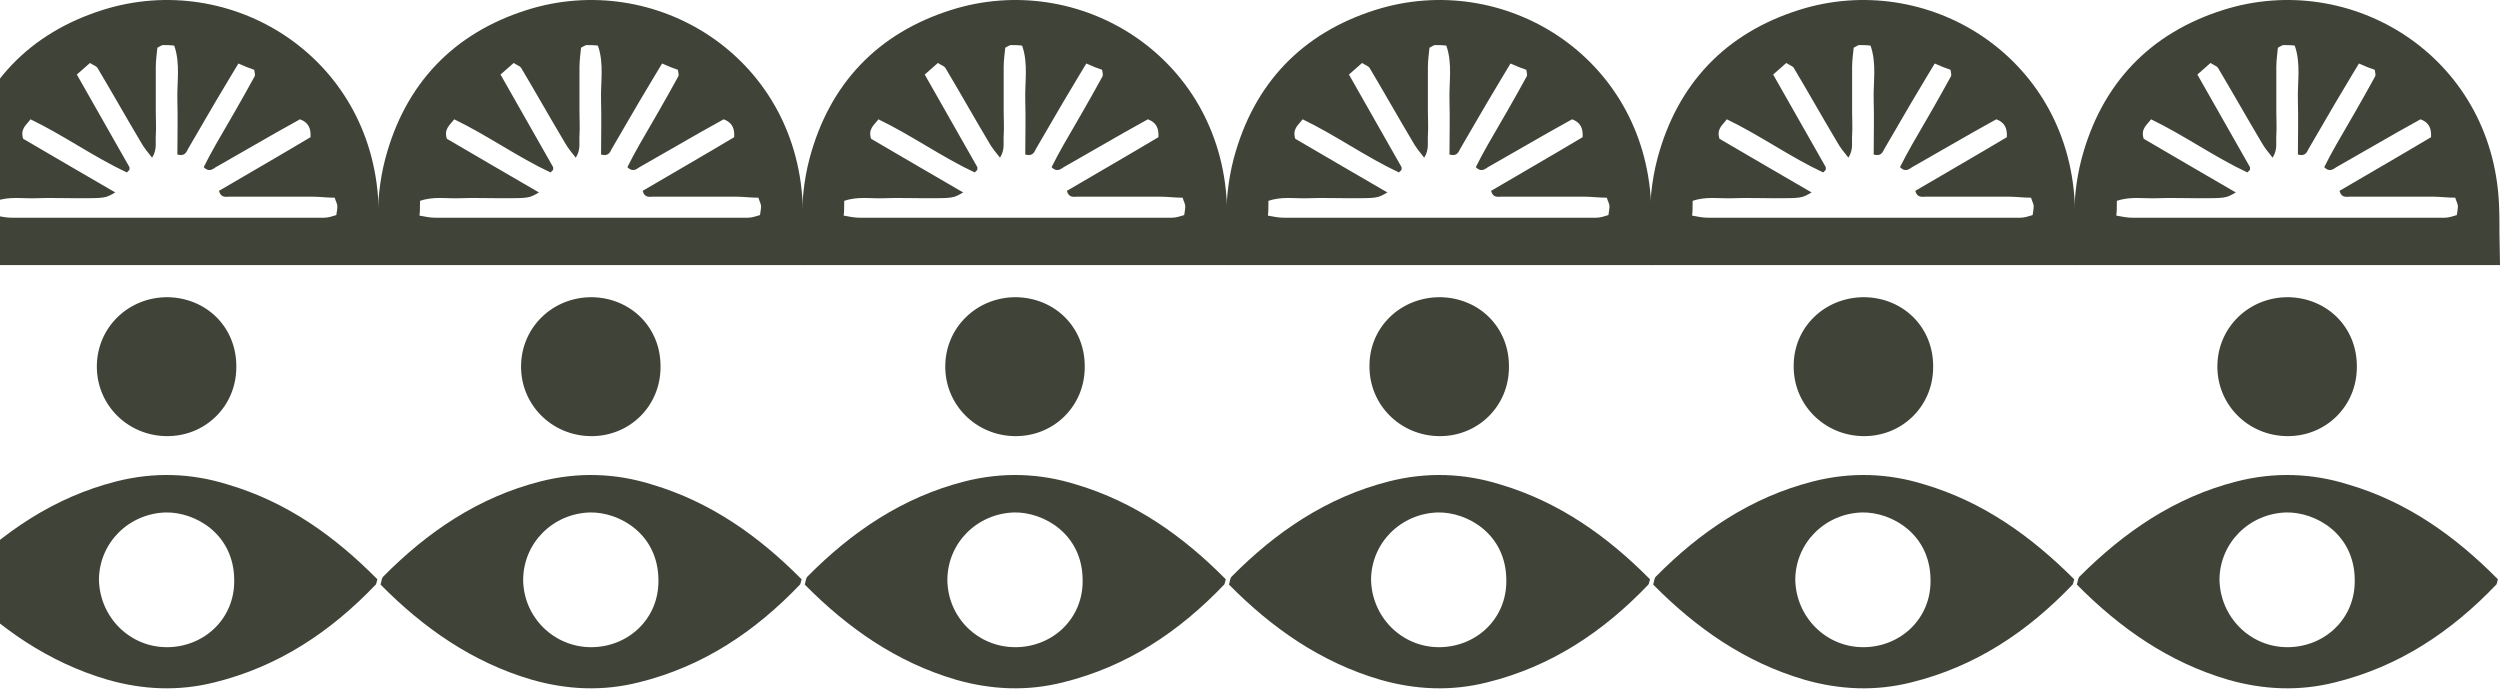 <svg width="475" height="131" viewBox="0 0 475 131" fill="none" xmlns="http://www.w3.org/2000/svg">
<path d="M-89.4 110.065C-89.6 110.765 -89.6 110.965 -89.7 111.065C-98.3 120.065 -108.2 126.665 -120.4 129.665C-127.2 131.365 -133.9 131.065 -140.6 129.165C-151.9 125.865 -161.2 119.365 -169.4 111.065C-169.2 110.465 -169.2 109.865 -168.9 109.565C-160.5 101.065 -150.8 94.465 -139 91.465C-131.9 89.665 -124.8 89.865 -117.8 92.065C-106.7 95.365 -97.5 101.865 -89.4 110.065ZM-129.3 122.965C-122.3 122.865 -116.6 117.465 -116.7 110.265C-116.7 101.465 -124.1 97.265 -129.7 97.365C-136.7 97.565 -142.3 103.065 -142.4 110.065C-142.3 117.265 -136.5 123.065 -129.3 122.965Z" fill="#404338"/>
<path d="M-129.3 56.465C-121.8 56.565 -116.1 62.265 -116.2 69.765C-116.2 77.165 -122.1 82.965 -129.5 82.865C-136.9 82.765 -142.8 76.865 -142.7 69.465C-142.7 62.165 -136.8 56.465 -129.3 56.465Z" fill="#404338"/>
<path d="M-89.1 44.565C-89.1 42.565 -89.1 40.565 -89.2 38.565C-90.6 10.565 -117.3 -5.735 -141.5 1.865C-155.5 6.265 -164.7 15.865 -168.5 30.165C-169.7 34.365 -170 38.665 -170 42.965V50.365H-89.1V44.565ZM-161.9 38.165C-159.3 37.265 -156.8 37.765 -154.4 37.665C-151.7 37.565 -149.1 37.665 -146.4 37.665C-141.2 37.665 -141.2 37.665 -139.3 36.565C-145.3 33.065 -151.2 29.665 -156.8 26.365C-157.4 24.465 -156.2 23.765 -155.4 22.665C-149 25.765 -143.3 29.865 -137.1 32.765C-136.8 32.465 -136.7 32.365 -136.6 32.265C-136.6 32.165 -136.6 31.865 -136.6 31.765C-139.9 25.965 -143.2 20.165 -146.6 14.165C-145.7 13.365 -144.9 12.665 -144.1 11.965C-143.5 12.365 -142.9 12.565 -142.7 12.865C-139.9 17.565 -137.2 22.365 -134.4 27.065C-133.9 27.965 -133.2 28.865 -132.3 29.965C-131.3 28.365 -131.7 26.965 -131.6 25.765C-131.5 24.265 -131.6 22.765 -131.6 21.265C-131.6 19.965 -131.6 18.565 -131.6 17.265C-131.6 15.765 -131.6 14.265 -131.6 12.765C-131.6 11.465 -131.4 10.165 -131.3 9.065C-130.7 8.765 -130.5 8.565 -130.2 8.565C-129.6 8.565 -128.9 8.565 -128.1 8.665C-126.9 12.065 -127.6 15.565 -127.5 19.065C-127.4 22.565 -127.5 25.965 -127.5 29.365C-126 29.765 -125.8 28.865 -125.4 28.165C-123.1 24.265 -120.9 20.365 -118.6 16.565C-117.8 15.165 -116.9 13.765 -115.9 12.065C-114.8 12.565 -113.8 12.965 -112.9 13.265C-112.8 13.865 -112.7 14.265 -112.8 14.465C-115.2 18.865 -117.7 23.165 -120.2 27.465C-121 28.865 -121.8 30.365 -122.5 31.765C-121.5 32.765 -120.8 32.165 -120.2 31.765C-116.3 29.565 -112.4 27.265 -108.5 25.065C-107.1 24.265 -105.6 23.465 -104.2 22.665C-102.6 23.265 -102.1 24.365 -102.2 26.065C-107.9 29.465 -113.8 32.865 -119.6 36.265C-119.2 37.665 -118.3 37.365 -117.5 37.365C-112.3 37.365 -107.2 37.365 -102 37.365C-100.5 37.365 -99.1 37.565 -97.6 37.565C-97.4 38.265 -97.1 38.765 -97.1 39.165C-97.1 39.665 -97.2 40.165 -97.3 40.865C-98 41.065 -98.8 41.365 -99.6 41.365C-119.4 41.365 -139.2 41.365 -159 41.365C-160 41.365 -160.9 41.165 -162 40.965C-161.9 40.165 -161.9 39.265 -161.9 38.165Z" fill="#404338"/>
<path d="M-8.8 110.065C-9 110.765 -9 110.965 -9.1 111.065C-17.7 120.065 -27.6 126.665 -39.8 129.665C-46.6 131.365 -53.3 131.065 -60 129.165C-71.3 125.865 -80.6 119.365 -88.8 111.065C-88.6 110.465 -88.6 109.865 -88.3 109.565C-79.9 101.065 -70.2 94.465 -58.4 91.465C-51.3 89.665 -44.2 89.865 -37.2 92.065C-26.1 95.365 -17 101.865 -8.8 110.065ZM-48.7 122.965C-41.7 122.865 -36 117.465 -36.1 110.265C-36.1 101.465 -43.5 97.265 -49.1 97.365C-56.1 97.565 -61.7 103.065 -61.8 110.065C-61.7 117.265 -55.9 123.065 -48.7 122.965Z" fill="#404338"/>
<path d="M-48.7 56.465C-41.2 56.565 -35.5 62.265 -35.6 69.765C-35.6 77.165 -41.5 82.965 -48.9 82.865C-56.3 82.765 -62.2 76.865 -62.1 69.465C-62.1 62.165 -56.2 56.465 -48.7 56.465Z" fill="#404338"/>
<path d="M-8.6 44.565C-8.6 42.565 -8.6 40.565 -8.7 38.565C-10.1 10.565 -36.8 -5.735 -61 1.865C-75 6.265 -84.2 15.865 -88 30.165C-89.1 34.365 -89.5 38.665 -89.4 42.965V50.365H-8.5L-8.6 44.565ZM-81.3 38.165C-78.7 37.265 -76.2 37.765 -73.8 37.665C-71.1 37.565 -68.5 37.665 -65.8 37.665C-60.6 37.665 -60.6 37.665 -58.7 36.565C-64.7 33.065 -70.6 29.665 -76.2 26.365C-76.8 24.465 -75.6 23.765 -74.8 22.665C-68.4 25.765 -62.7 29.865 -56.5 32.765C-56.2 32.465 -56.1 32.365 -56 32.265C-56 32.165 -56 31.865 -56 31.765C-59.3 25.965 -62.6 20.165 -66 14.165C-65.1 13.365 -64.3 12.665 -63.5 11.965C-62.9 12.365 -62.3 12.565 -62.1 12.865C-59.3 17.565 -56.6 22.365 -53.8 27.065C-53.3 27.965 -52.6 28.865 -51.7 29.965C-50.7 28.365 -51.1 26.965 -51 25.765C-50.9 24.265 -51 22.765 -51 21.265C-51 19.965 -51 18.565 -51 17.265C-51 15.765 -51 14.265 -51 12.765C-51 11.465 -50.8 10.165 -50.7 9.065C-50.1 8.765 -49.9 8.565 -49.6 8.565C-49 8.565 -48.3 8.565 -47.5 8.665C-46.3 12.065 -47 15.565 -46.9 19.065C-46.8 22.565 -46.9 25.965 -46.9 29.365C-45.4 29.765 -45.2 28.865 -44.8 28.165C-42.5 24.265 -40.3 20.365 -38 16.565C-37.2 15.165 -36.3 13.765 -35.3 12.065C-34.2 12.565 -33.2 12.965 -32.3 13.265C-32.2 13.865 -32.1 14.265 -32.2 14.465C-34.6 18.865 -37.1 23.165 -39.6 27.465C-40.4 28.865 -41.2 30.365 -41.9 31.765C-40.9 32.765 -40.2 32.165 -39.6 31.765C-35.7 29.565 -31.8 27.265 -27.9 25.065C-26.5 24.265 -25 23.465 -23.6 22.665C-22 23.265 -21.5 24.365 -21.6 26.065C-27.3 29.465 -33.2 32.865 -39 36.265C-38.6 37.665 -37.7 37.365 -36.9 37.365C-31.7 37.365 -26.6 37.365 -21.4 37.365C-19.9 37.365 -18.5 37.565 -17 37.565C-16.8 38.265 -16.5 38.765 -16.5 39.165C-16.5 39.665 -16.6 40.165 -16.7 40.865C-17.4 41.065 -18.2 41.365 -19 41.365C-38.8 41.365 -58.6 41.365 -78.4 41.365C-79.4 41.365 -80.3 41.165 -81.4 40.965C-81.3 40.165 -81.3 39.265 -81.3 38.165Z" fill="#404338"/>
<path d="M71.7 110.065C71.5 110.765 71.5 110.965 71.4 111.065C62.8 120.065 52.9 126.665 40.7 129.665C33.9 131.365 27.2 131.065 20.5 129.165C9.2 125.865 -0.1 119.365 -8.3 111.065C-8.1 110.465 -8.1 109.865 -7.8 109.565C0.6 101.065 10.3 94.465 22.1 91.465C29.2 89.665 36.3 89.865 43.3 92.065C54.5 95.365 63.6 101.865 71.7 110.065ZM31.9 122.965C38.9 122.865 44.6 117.465 44.5 110.265C44.5 101.465 37.1 97.265 31.5 97.365C24.5 97.565 18.9 103.065 18.8 110.065C18.9 117.265 24.7 123.065 31.9 122.965Z" fill="#404338"/>
<path d="M31.8 56.465C39.3 56.565 45 62.265 44.9 69.765C44.9 77.165 39 82.965 31.6 82.865C24.2 82.765 18.3 76.865 18.4 69.465C18.5 62.165 24.4 56.465 31.8 56.465Z" fill="#404338"/>
<path d="M72 44.565C72 42.565 72 40.565 71.9 38.565C70.5 10.565 43.8 -5.735 19.6 1.865C5.6 6.265 -3.6 15.865 -7.4 30.165C-8.5 34.365 -8.9 38.665 -8.8 42.965V50.365H72V44.565ZM-0.7 38.165C1.9 37.265 4.4 37.765 6.8 37.665C9.5 37.565 12.1 37.665 14.8 37.665C20 37.665 20 37.665 21.9 36.565C15.9 33.065 10 29.665 4.4 26.365C3.8 24.465 5 23.765 5.8 22.665C12.2 25.765 17.9 29.865 24.1 32.765C24.4 32.465 24.5 32.365 24.6 32.265C24.6 32.165 24.6 31.865 24.6 31.765C21.3 25.965 18 20.165 14.6 14.165C15.5 13.365 16.3 12.665 17.1 11.965C17.7 12.365 18.3 12.565 18.5 12.865C21.3 17.565 24 22.365 26.8 27.065C27.3 27.965 28 28.865 28.9 29.965C29.9 28.365 29.5 26.965 29.6 25.765C29.7 24.265 29.6 22.765 29.6 21.265C29.6 19.965 29.6 18.565 29.6 17.265C29.6 15.765 29.6 14.265 29.6 12.765C29.6 11.465 29.8 10.165 29.9 9.065C30.5 8.765 30.7 8.565 31 8.565C31.6 8.565 32.3 8.565 33.1 8.665C34.3 12.065 33.6 15.565 33.7 19.065C33.8 22.565 33.7 25.965 33.7 29.365C35.2 29.765 35.4 28.865 35.8 28.165C38.1 24.265 40.3 20.365 42.6 16.565C43.4 15.165 44.3 13.765 45.3 12.065C46.4 12.565 47.4 12.965 48.3 13.265C48.4 13.865 48.5 14.265 48.4 14.465C46 18.865 43.5 23.165 41 27.465C40.2 28.865 39.4 30.365 38.7 31.765C39.7 32.765 40.4 32.165 41 31.765C44.9 29.565 48.8 27.265 52.7 25.065C54.1 24.265 55.6 23.465 57 22.665C58.6 23.265 59.1 24.365 59 26.065C53.3 29.465 47.4 32.865 41.6 36.265C42 37.665 42.9 37.365 43.7 37.365C48.9 37.365 54 37.365 59.2 37.365C60.7 37.365 62.1 37.565 63.6 37.565C63.8 38.265 64.1 38.765 64.1 39.165C64.1 39.665 64 40.165 63.9 40.865C63.2 41.065 62.4 41.365 61.6 41.365C41.8 41.365 22 41.365 2.2 41.365C1.2 41.365 0.3 41.165 -0.8 40.965C-0.7 40.165 -0.7 39.265 -0.7 38.165Z" fill="#404338"/>
<path d="M152.3 110.065C152.1 110.765 152.1 110.965 152 111.065C143.4 120.065 133.5 126.665 121.3 129.665C114.5 131.365 107.8 131.065 101.1 129.165C89.8 125.865 80.5 119.365 72.3 111.065C72.5 110.465 72.5 109.865 72.8 109.565C81.2 101.065 90.9 94.465 102.7 91.465C109.8 89.665 116.9 89.865 123.9 92.065C135 95.365 144.2 101.865 152.3 110.065ZM112.5 122.965C119.5 122.865 125.2 117.465 125.1 110.265C125.1 101.465 117.7 97.265 112.1 97.365C105.1 97.565 99.5 103.065 99.4 110.065C99.4 117.265 105.3 123.065 112.5 122.965Z" fill="#404338"/>
<path d="M112.4 56.465C119.9 56.565 125.6 62.265 125.5 69.765C125.5 77.165 119.6 82.965 112.2 82.865C104.8 82.765 98.9 76.865 99 69.465C99.1 62.165 105 56.465 112.4 56.465Z" fill="#404338"/>
<path d="M152.6 44.565C152.6 42.565 152.6 40.565 152.5 38.565C151.1 10.565 124.4 -5.735 100.2 1.865C86.2 6.265 77 15.865 73.2 30.165C72.1 34.365 71.7 38.665 71.8 42.965V50.365H152.7L152.6 44.565ZM79.8 38.165C82.4 37.265 84.9 37.765 87.3 37.665C90 37.565 92.6 37.665 95.3 37.665C100.5 37.665 100.5 37.665 102.4 36.565C96.4 33.065 90.5 29.665 84.9 26.365C84.3 24.465 85.5 23.765 86.3 22.665C92.7 25.765 98.4 29.865 104.6 32.765C104.9 32.465 105 32.365 105.1 32.265C105.1 32.165 105.1 31.865 105.1 31.765C101.8 25.965 98.5 20.165 95.1 14.165C96 13.365 96.8 12.665 97.6 11.965C98.2 12.365 98.8 12.565 99 12.865C101.8 17.565 104.5 22.365 107.3 27.065C107.8 27.965 108.5 28.865 109.4 29.965C110.4 28.365 110 26.965 110.1 25.765C110.2 24.265 110.1 22.765 110.1 21.265C110.1 19.965 110.1 18.565 110.1 17.265C110.1 15.765 110.1 14.265 110.1 12.765C110.1 11.465 110.3 10.165 110.4 9.065C111 8.765 111.2 8.565 111.5 8.565C112.1 8.565 112.8 8.565 113.6 8.665C114.8 12.065 114.1 15.565 114.2 19.065C114.3 22.565 114.2 25.965 114.2 29.365C115.7 29.765 115.9 28.865 116.3 28.165C118.6 24.265 120.8 20.365 123.1 16.565C123.9 15.165 124.8 13.765 125.8 12.065C126.9 12.565 127.9 12.965 128.8 13.265C128.9 13.865 129 14.265 128.9 14.465C126.5 18.865 124 23.165 121.5 27.465C120.7 28.865 119.9 30.365 119.2 31.765C120.2 32.765 120.9 32.165 121.5 31.765C125.4 29.565 129.3 27.265 133.2 25.065C134.6 24.265 136.1 23.465 137.5 22.665C139.1 23.265 139.6 24.365 139.5 26.065C133.8 29.465 127.9 32.865 122.1 36.265C122.5 37.665 123.4 37.365 124.2 37.365C129.4 37.365 134.5 37.365 139.7 37.365C141.2 37.365 142.6 37.565 144.1 37.565C144.3 38.265 144.6 38.765 144.6 39.165C144.6 39.665 144.5 40.165 144.4 40.865C143.7 41.065 142.9 41.365 142.1 41.365C122.3 41.365 102.5 41.365 82.7 41.365C81.7 41.365 80.8 41.165 79.7 40.965C79.8 40.165 79.8 39.265 79.8 38.165Z" fill="#404338"/>
<path d="M232.9 110.065C232.7 110.765 232.7 110.965 232.6 111.065C224 120.065 214.1 126.665 201.9 129.665C195.1 131.365 188.4 131.065 181.7 129.165C170.4 125.865 161.1 119.365 152.9 111.065C153.1 110.465 153.1 109.865 153.4 109.565C161.8 101.065 171.5 94.465 183.3 91.465C190.4 89.665 197.5 89.865 204.5 92.065C215.6 95.365 224.8 101.865 232.9 110.065ZM193.1 122.965C200.1 122.865 205.8 117.465 205.7 110.265C205.7 101.465 198.3 97.265 192.7 97.365C185.7 97.565 180.1 103.065 180 110.065C180 117.265 185.8 123.065 193.1 122.965Z" fill="#404338"/>
<path d="M193 56.465C200.5 56.565 206.2 62.265 206.1 69.765C206.1 77.165 200.2 82.965 192.8 82.865C185.4 82.765 179.5 76.865 179.6 69.465C179.7 62.165 185.6 56.465 193 56.465Z" fill="#404338"/>
<path d="M233.2 44.565C233.2 42.565 233.2 40.565 233.1 38.565C231.7 10.565 205 -5.735 180.8 1.865C166.8 6.265 157.6 15.865 153.8 30.165C152.7 34.365 152.3 38.665 152.4 42.965V50.365H233.3L233.2 44.565ZM160.4 38.165C163 37.265 165.5 37.765 167.9 37.665C170.6 37.565 173.2 37.665 175.9 37.665C181.1 37.665 181.1 37.665 183 36.565C177 33.065 171.1 29.665 165.5 26.365C164.9 24.465 166.1 23.765 166.9 22.665C173.3 25.765 179 29.865 185.2 32.765C185.5 32.465 185.6 32.365 185.7 32.265C185.7 32.165 185.7 31.865 185.7 31.765C182.4 25.965 179.1 20.165 175.7 14.165C176.6 13.365 177.4 12.665 178.2 11.965C178.8 12.365 179.4 12.565 179.6 12.865C182.4 17.565 185.1 22.365 187.9 27.065C188.4 27.965 189.1 28.865 190 29.965C191 28.365 190.6 26.965 190.7 25.765C190.8 24.265 190.7 22.765 190.7 21.265C190.7 19.965 190.7 18.565 190.7 17.265C190.7 15.765 190.7 14.265 190.7 12.765C190.7 11.465 190.9 10.165 191 9.065C191.6 8.765 191.8 8.565 192.1 8.565C192.7 8.565 193.4 8.565 194.2 8.665C195.4 12.065 194.7 15.565 194.8 19.065C194.9 22.565 194.8 25.965 194.8 29.365C196.3 29.765 196.5 28.865 196.9 28.165C199.2 24.265 201.4 20.365 203.7 16.565C204.5 15.165 205.4 13.765 206.4 12.065C207.5 12.565 208.5 12.965 209.4 13.265C209.5 13.865 209.6 14.265 209.5 14.465C207.1 18.865 204.6 23.165 202.1 27.465C201.3 28.865 200.5 30.365 199.8 31.765C200.8 32.765 201.5 32.165 202.1 31.765C206 29.565 209.9 27.265 213.8 25.065C215.2 24.265 216.7 23.465 218.1 22.665C219.7 23.265 220.2 24.365 220.1 26.065C214.4 29.465 208.5 32.865 202.7 36.265C203.1 37.665 204 37.365 204.8 37.365C210 37.365 215.1 37.365 220.3 37.365C221.8 37.365 223.2 37.565 224.7 37.565C224.9 38.265 225.2 38.765 225.2 39.165C225.2 39.665 225.1 40.165 225 40.865C224.3 41.065 223.5 41.365 222.7 41.365C202.9 41.365 183.1 41.365 163.3 41.365C162.3 41.365 161.4 41.165 160.3 40.965C160.4 40.165 160.4 39.265 160.4 38.165Z" fill="#404338"/>
<path d="M313.5 110.065C313.3 110.765 313.3 110.965 313.2 111.065C304.6 120.065 294.7 126.665 282.5 129.665C275.7 131.365 269 131.065 262.3 129.165C251 125.865 241.7 119.365 233.5 111.065C233.7 110.465 233.7 109.865 234 109.565C242.4 101.065 252.1 94.465 263.9 91.465C271 89.665 278.1 89.865 285.1 92.065C296.2 95.365 305.4 101.865 313.5 110.065ZM273.6 122.965C280.6 122.865 286.3 117.465 286.2 110.265C286.2 101.465 278.8 97.265 273.2 97.365C266.2 97.565 260.6 103.065 260.5 110.065C260.6 117.265 266.4 123.065 273.6 122.965Z" fill="#404338"/>
<path d="M273.6 56.465C281.1 56.565 286.8 62.265 286.7 69.765C286.7 77.165 280.8 82.965 273.4 82.865C266 82.765 260.1 76.865 260.2 69.465C260.2 62.165 266.1 56.465 273.6 56.465Z" fill="#404338"/>
<path d="M313.8 44.565C313.8 42.565 313.8 40.565 313.7 38.565C312.3 10.565 285.6 -5.735 261.4 1.865C247.4 6.265 238.2 15.865 234.4 30.165C233.3 34.365 232.9 38.665 233 42.965V50.365H313.9L313.8 44.565ZM241 38.165C243.6 37.265 246.1 37.765 248.5 37.665C251.2 37.565 253.8 37.665 256.5 37.665C261.7 37.665 261.7 37.665 263.6 36.565C257.6 33.065 251.7 29.665 246.1 26.365C245.5 24.465 246.7 23.765 247.5 22.665C253.9 25.765 259.6 29.865 265.8 32.765C266.1 32.465 266.2 32.365 266.3 32.265C266.3 32.165 266.3 31.865 266.3 31.765C263 25.965 259.7 20.165 256.3 14.165C257.2 13.365 258 12.665 258.8 11.965C259.4 12.365 260 12.565 260.2 12.865C263 17.565 265.7 22.365 268.5 27.065C269 27.965 269.7 28.865 270.6 29.965C271.6 28.365 271.2 26.965 271.3 25.765C271.4 24.265 271.3 22.765 271.3 21.265C271.3 19.965 271.3 18.565 271.3 17.265C271.3 15.765 271.3 14.265 271.3 12.765C271.3 11.465 271.5 10.165 271.6 9.065C272.2 8.765 272.4 8.565 272.7 8.565C273.3 8.565 274 8.565 274.8 8.665C276 12.065 275.3 15.565 275.4 19.065C275.5 22.565 275.4 25.965 275.4 29.365C276.9 29.765 277.1 28.865 277.5 28.165C279.8 24.265 282 20.365 284.3 16.565C285.1 15.165 286 13.765 287 12.065C288.1 12.565 289.1 12.965 290 13.265C290.1 13.865 290.2 14.265 290.1 14.465C287.7 18.865 285.2 23.165 282.7 27.465C281.9 28.865 281.1 30.365 280.4 31.765C281.4 32.765 282.1 32.165 282.7 31.765C286.6 29.565 290.5 27.265 294.4 25.065C295.8 24.265 297.3 23.465 298.7 22.665C300.3 23.265 300.8 24.365 300.7 26.065C295 29.465 289.1 32.865 283.3 36.265C283.7 37.665 284.6 37.365 285.4 37.365C290.6 37.365 295.7 37.365 300.9 37.365C302.4 37.365 303.8 37.565 305.3 37.565C305.5 38.265 305.8 38.765 305.8 39.165C305.8 39.665 305.7 40.165 305.6 40.865C304.9 41.065 304.1 41.365 303.3 41.365C283.5 41.365 263.7 41.365 243.9 41.365C242.9 41.365 242 41.165 240.9 40.965C241 40.165 241 39.265 241 38.165Z" fill="#404338"/>
<path d="M394.1 110.065C393.9 110.765 393.9 110.965 393.8 111.065C385.2 120.065 375.3 126.665 363.1 129.665C356.3 131.365 349.6 131.065 342.9 129.165C331.6 125.865 322.3 119.365 314.1 111.065C314.3 110.465 314.3 109.865 314.6 109.565C323 101.065 332.7 94.465 344.5 91.465C351.6 89.665 358.7 89.865 365.7 92.065C376.8 95.365 385.9 101.865 394.1 110.065ZM354.2 122.965C361.2 122.865 366.9 117.465 366.8 110.265C366.8 101.465 359.4 97.265 353.8 97.365C346.8 97.565 341.2 103.065 341.1 110.065C341.2 117.265 347 123.065 354.2 122.965Z" fill="#404338"/>
<path d="M354.2 56.465C361.7 56.565 367.4 62.265 367.3 69.765C367.3 77.165 361.4 82.965 354 82.865C346.6 82.765 340.7 76.865 340.8 69.465C340.8 62.165 346.7 56.465 354.2 56.465Z" fill="#404338"/>
<path d="M394.3 44.565C394.3 42.565 394.3 40.565 394.2 38.565C392.8 10.565 366.1 -5.735 341.9 1.865C327.9 6.265 318.7 15.865 314.9 30.165C313.8 34.365 313.4 38.665 313.5 42.965V50.365H394.4L394.3 44.565ZM321.6 38.165C324.2 37.265 326.7 37.765 329.1 37.665C331.8 37.565 334.4 37.665 337.1 37.665C342.3 37.665 342.3 37.665 344.2 36.565C338.2 33.065 332.3 29.665 326.7 26.365C326.1 24.465 327.3 23.765 328.1 22.665C334.5 25.765 340.2 29.865 346.4 32.765C346.7 32.465 346.8 32.365 346.9 32.265C346.9 32.165 346.9 31.865 346.9 31.765C343.6 25.965 340.3 20.165 336.9 14.165C337.8 13.365 338.6 12.665 339.4 11.965C340 12.365 340.6 12.565 340.8 12.865C343.6 17.565 346.3 22.365 349.1 27.065C349.6 27.965 350.3 28.865 351.2 29.965C352.2 28.365 351.8 26.965 351.9 25.765C352 24.265 351.9 22.765 351.9 21.265C351.9 19.965 351.9 18.565 351.9 17.265C351.9 15.765 351.9 14.265 351.9 12.765C351.9 11.465 352.1 10.165 352.2 9.065C352.8 8.765 353 8.565 353.3 8.565C353.9 8.565 354.6 8.565 355.4 8.665C356.6 12.065 355.9 15.565 356 19.065C356.1 22.565 356 25.965 356 29.365C357.5 29.765 357.7 28.865 358.1 28.165C360.4 24.265 362.6 20.365 364.9 16.565C365.7 15.165 366.6 13.765 367.6 12.065C368.7 12.565 369.7 12.965 370.6 13.265C370.7 13.865 370.8 14.265 370.7 14.465C368.3 18.865 365.8 23.165 363.3 27.465C362.5 28.865 361.7 30.365 361 31.765C362 32.765 362.7 32.165 363.3 31.765C367.2 29.565 371.1 27.265 375 25.065C376.4 24.265 377.9 23.465 379.3 22.665C380.9 23.265 381.4 24.365 381.3 26.065C375.6 29.465 369.7 32.865 363.9 36.265C364.3 37.665 365.2 37.365 366 37.365C371.2 37.365 376.3 37.365 381.5 37.365C383 37.365 384.4 37.565 385.9 37.565C386.1 38.265 386.4 38.765 386.4 39.165C386.4 39.665 386.3 40.165 386.2 40.865C385.5 41.065 384.7 41.365 383.9 41.365C364.1 41.365 344.3 41.365 324.5 41.365C323.5 41.365 322.6 41.165 321.5 40.965C321.6 40.165 321.6 39.265 321.6 38.165Z" fill="#404338"/>
<path d="M474.6 110.065C474.4 110.765 474.4 110.965 474.3 111.065C465.7 120.065 455.8 126.665 443.6 129.665C436.8 131.365 430.1 131.065 423.4 129.165C412.1 125.865 402.8 119.365 394.6 111.065C394.8 110.465 394.8 109.865 395.1 109.565C403.6 101.065 413.2 94.465 425 91.465C432.1 89.665 439.2 89.865 446.2 92.065C457.4 95.365 466.5 101.865 474.6 110.065ZM434.8 122.965C441.8 122.865 447.5 117.465 447.4 110.265C447.4 101.465 440 97.265 434.4 97.365C427.4 97.565 421.8 103.065 421.7 110.065C421.8 117.265 427.6 123.065 434.8 122.965Z" fill="#404338"/>
<path d="M434.7 56.465C442.2 56.565 447.9 62.265 447.8 69.765C447.8 77.165 441.9 82.965 434.5 82.865C427.1 82.765 421.2 76.865 421.3 69.465C421.4 62.165 427.3 56.465 434.7 56.465Z" fill="#404338"/>
<path d="M474.9 44.565C474.9 42.565 474.9 40.565 474.8 38.565C473.4 10.565 446.7 -5.735 422.5 1.865C408.5 6.265 399.3 15.865 395.5 30.165C394.4 34.365 394 38.665 394.1 42.965V50.365H475L474.9 44.565ZM402.2 38.165C404.8 37.265 407.3 37.765 409.7 37.665C412.4 37.565 415 37.665 417.7 37.665C422.9 37.665 422.9 37.665 424.8 36.565C418.8 33.065 412.9 29.665 407.3 26.365C406.7 24.465 407.9 23.765 408.7 22.665C415.1 25.765 420.8 29.865 427 32.765C427.3 32.465 427.4 32.365 427.5 32.265C427.5 32.165 427.5 31.865 427.5 31.765C424.2 25.965 420.9 20.165 417.5 14.165C418.4 13.365 419.2 12.665 420 11.965C420.6 12.365 421.2 12.565 421.4 12.865C424.2 17.565 426.9 22.365 429.7 27.065C430.2 27.965 430.9 28.865 431.8 29.965C432.8 28.365 432.4 26.965 432.5 25.765C432.6 24.265 432.5 22.765 432.5 21.265C432.5 19.965 432.5 18.565 432.5 17.265C432.5 15.765 432.5 14.265 432.5 12.765C432.5 11.465 432.7 10.165 432.8 9.065C433.4 8.765 433.6 8.565 433.9 8.565C434.5 8.565 435.2 8.565 436 8.665C437.2 12.065 436.5 15.565 436.6 19.065C436.7 22.565 436.6 25.965 436.6 29.365C438.1 29.765 438.3 28.865 438.7 28.165C441 24.265 443.2 20.365 445.5 16.565C446.3 15.165 447.2 13.765 448.2 12.065C449.3 12.565 450.3 12.965 451.2 13.265C451.3 13.865 451.4 14.265 451.3 14.465C448.9 18.865 446.4 23.165 443.9 27.465C443.1 28.865 442.3 30.365 441.6 31.765C442.6 32.765 443.3 32.165 443.9 31.765C447.8 29.565 451.7 27.265 455.6 25.065C457 24.265 458.5 23.465 459.9 22.665C461.5 23.265 462 24.365 461.9 26.065C456.2 29.465 450.3 32.865 444.5 36.265C444.9 37.665 445.8 37.365 446.6 37.365C451.8 37.365 456.9 37.365 462.1 37.365C463.6 37.365 465 37.565 466.5 37.565C466.7 38.265 467 38.765 467 39.165C467 39.665 466.9 40.165 466.8 40.865C466.1 41.065 465.3 41.365 464.5 41.365C444.7 41.365 424.9 41.365 405.1 41.365C404.1 41.365 403.2 41.165 402.1 40.965C402.2 40.165 402.2 39.265 402.2 38.165Z" fill="#404338"/>
</svg>
